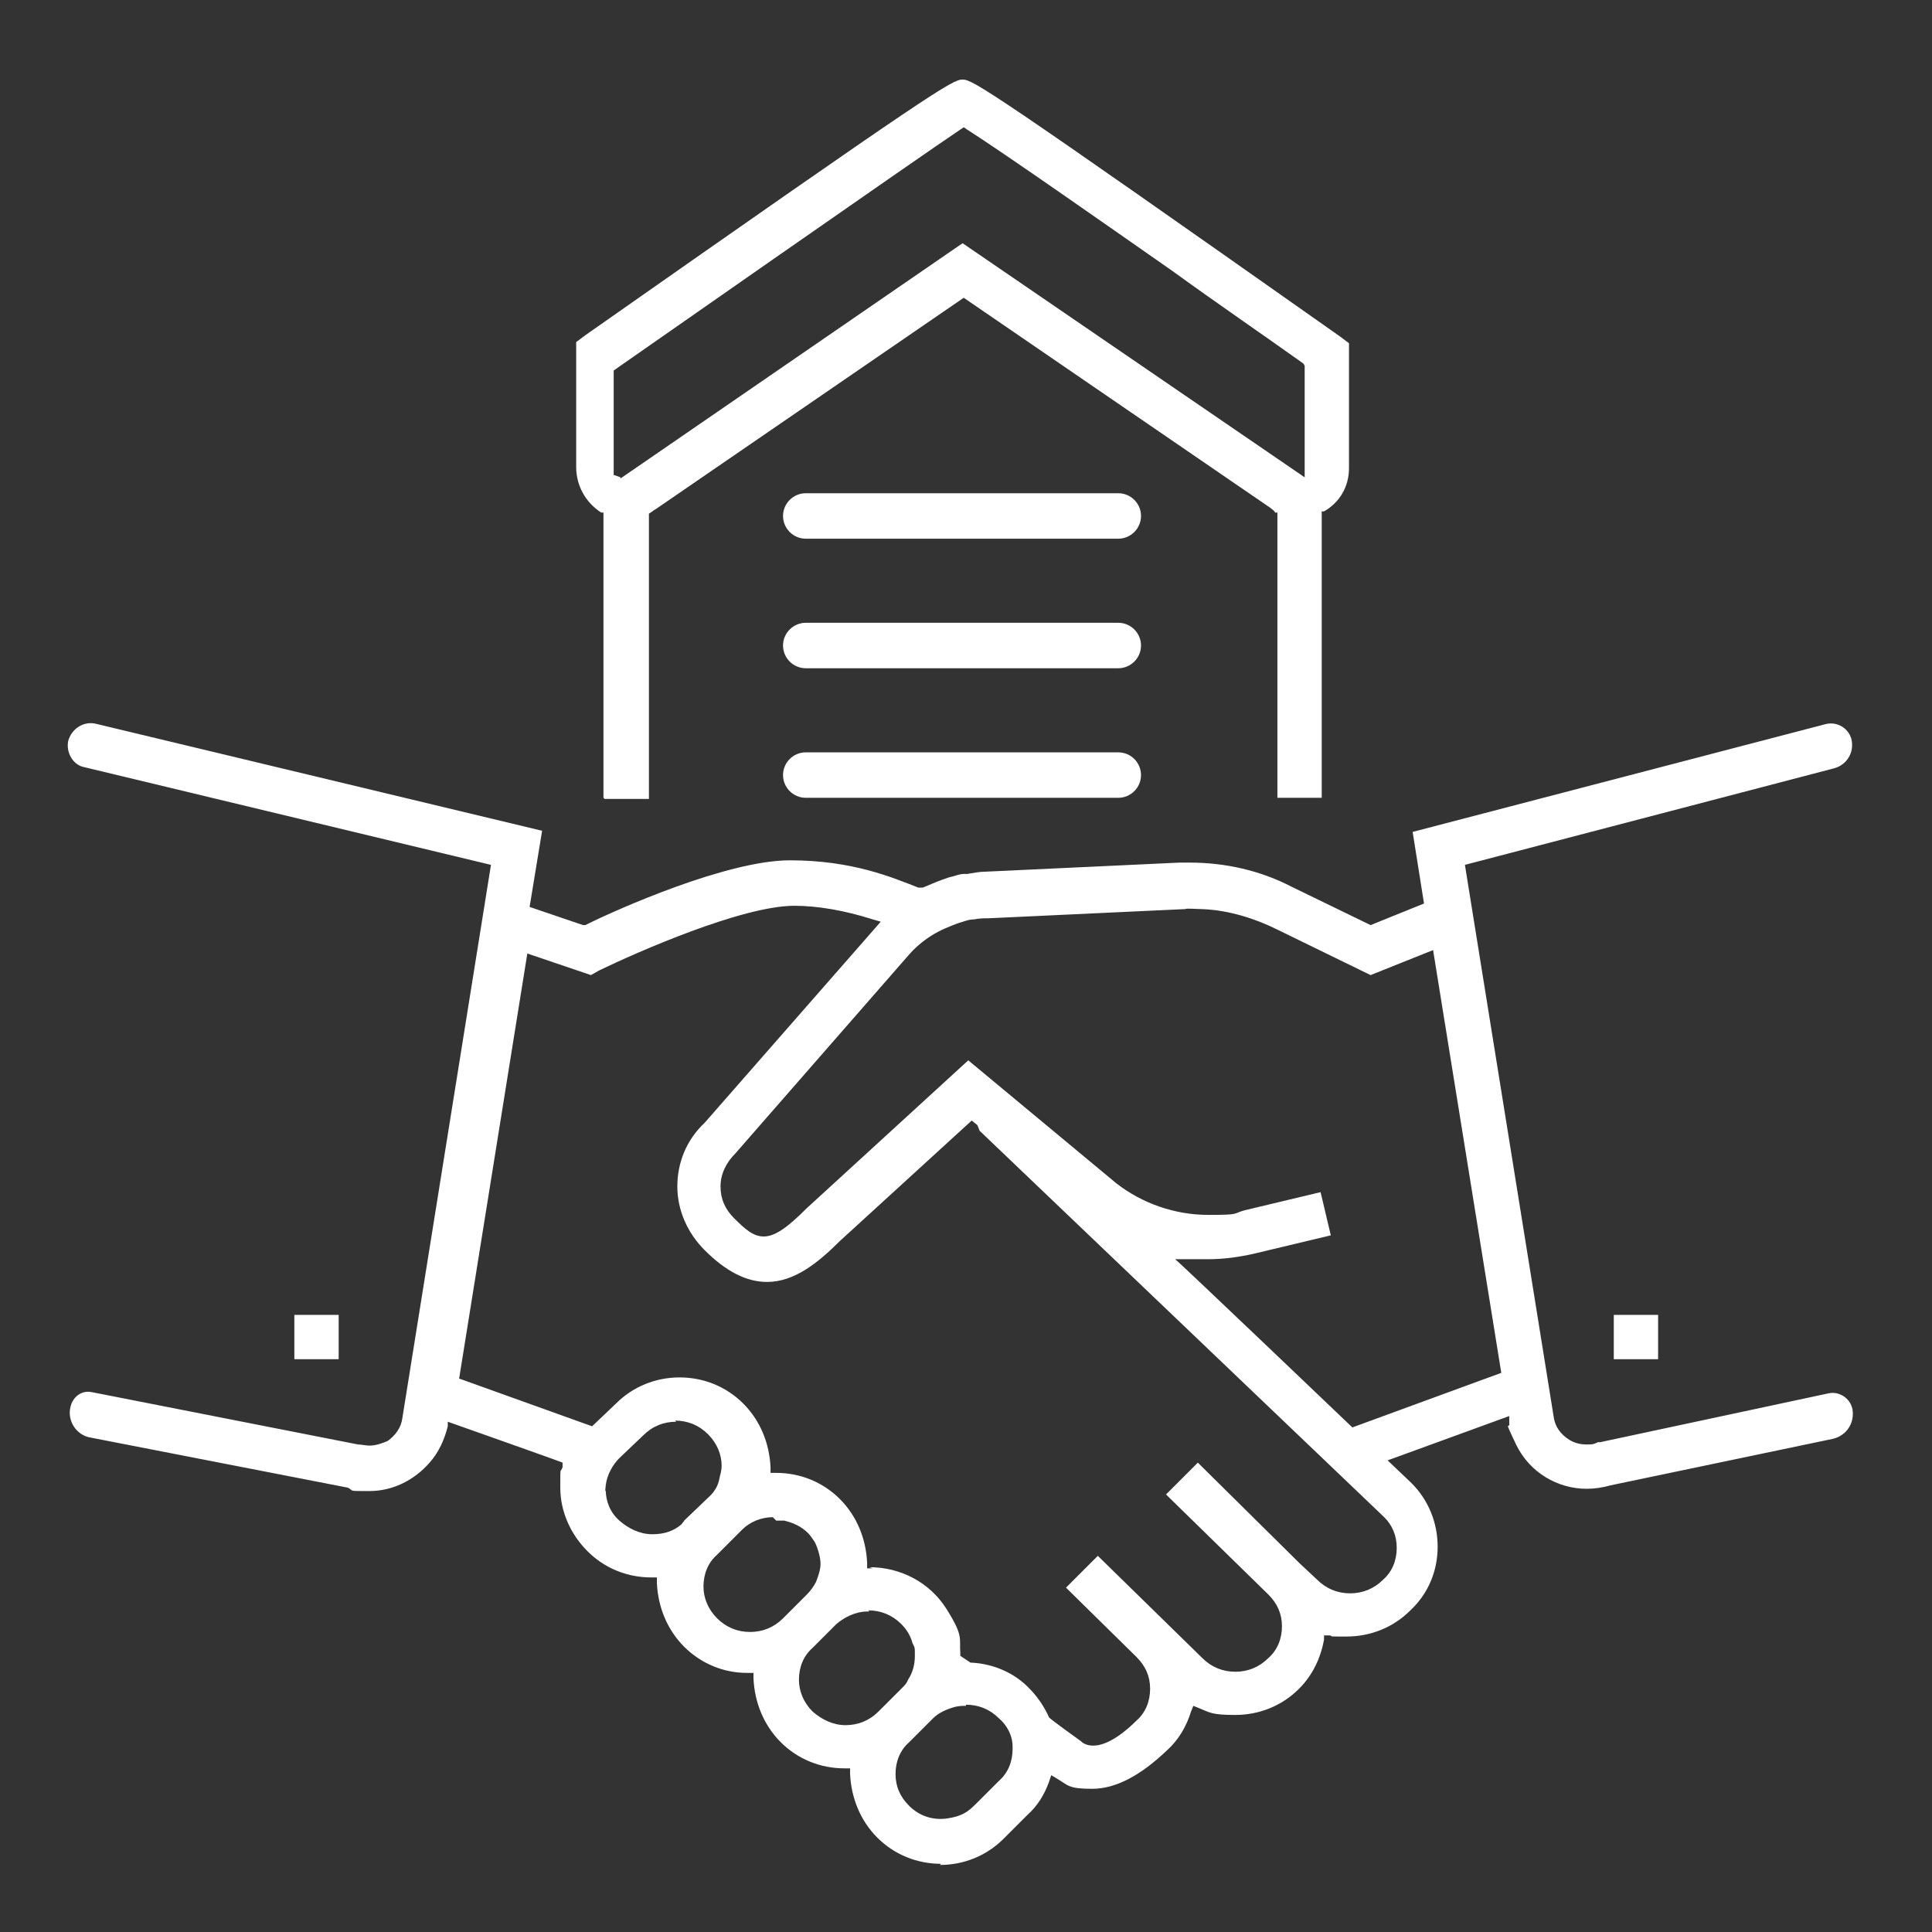 <svg xmlns="http://www.w3.org/2000/svg" id="Layer_1" viewBox="0 0 170 170"><rect x="0" y="0" width="170" height="170" fill="#333333" stroke="none"/><defs><style>      .st0 {        fill: #fff;      }    </style></defs><path class="st0" d="M82.8,164c-2.1,0-4.1-.8-5.6-2.3-1.5-1.5-2.3-3.5-2.4-5.6v-.5h-.5c-2.1,0-4.1-.8-5.6-2.3-1.5-1.5-2.3-3.5-2.4-5.6v-.5h-.6c-2,0-4-.8-5.5-2.3-1.5-1.5-2.3-3.5-2.4-5.6v-.5h-.5c-2.1,0-4.1-.8-5.6-2.3-1.5-1.5-2.4-3.5-2.4-5.6s0-1.2.2-1.8v-.4c.1,0-10.1-3.6-10.1-3.6v.4c-.3,1.2-.8,2.3-1.6,3.2-1.4,1.6-3.3,2.5-5.3,2.5s-1.3,0-1.9-.3l-22.6-4.4c-1.3-.2-2.1-1.5-1.8-2.7h0c.2-.9,1-1.5,1.9-1.3l23.4,4.6c.3,0,.7.1,1,.1.6,0,1.1-.2,1.6-.4.7-.5,1.2-1.2,1.3-2l7.8-48.7-35.8-8.6c-1-.2-1.6-1.3-1.4-2.3h0c.3-1.1,1.4-1.8,2.5-1.5l39.2,9.4-1.1,6.7,4.7,1.6h.2c2.8-1.4,12.5-5.7,18-5.7s9,1.5,11.3,2.4h.2c0,0,.2,0,.2,0,.7-.3,1.4-.6,2.3-.9.5-.1.9-.3,1.3-.3h.3c.6-.1,1.1-.2,1.6-.2l17.1-.8c.3,0,.6,0,.9,0,3.1,0,6.2.7,8.9,2.1l7,3.4,4.7-1.9-1-6.3,36.4-9.5c.9-.2,1.9.3,2.2,1.3h0c.3,1.2-.4,2.3-1.5,2.6l-32.5,8.5,7.8,48.5c.1.9.6,1.6,1.4,2.1.5.3,1,.4,1.5.4s.6,0,1-.2h.2c0,0,20.1-4.3,20.1-4.3.9-.2,1.9.4,2.1,1.4h0c.2,1.2-.5,2.3-1.7,2.6l-19.6,4.1c-.7.2-1.4.3-2.1.3-2.5,0-5-1.4-6.2-3.9s-.5-1.2-.6-1.9v-.6c0,0-10.7,3.9-10.7,3.9l2.1,2c1.5,1.5,2.3,3.5,2.3,5.6s-.8,4.1-2.4,5.6c-1.5,1.5-3.5,2.3-5.6,2.3s-1,0-1.5-.1h-.5c0,0,0,.4,0,.4-.3,1.6-1,3.1-2.2,4.3-1.5,1.5-3.5,2.3-5.6,2.3s-2.2-.2-3.2-.6l-.5-.2-.2.5c-.4,1.3-1.1,2.5-2.1,3.4-2.3,2.2-4.5,3.4-6.6,3.4s-2.1-.3-3.1-.9l-.5-.3-.2.6c-.4,1.1-1,2.1-1.9,2.9l-2.1,2.1c-1.5,1.5-3.5,2.3-5.6,2.3ZM85,150.1c-.3,0-.6,0-1,.1-.7.2-1.4.5-1.9,1l-2.1,2.1c-.8.7-1.2,1.7-1.2,2.8s.4,2,1.2,2.8c.9.9,2.1,1.3,3.4,1.1s1.8-.6,2.5-1.3l2-2c.8-.7,1.2-1.7,1.2-2.8s0-.2,0-.2c0-1-.5-1.9-1.2-2.5-.8-.8-1.8-1.2-2.9-1.2ZM76.5,137.9c2.7,0,5.3,1.3,6.8,3.7s1.1,2.5,1.2,3.9v.2s.9.6.9.6h.1c1.9.1,3.8.9,5.1,2.3.7.7,1.3,1.6,1.7,2.5h0c0,.1,2.8,2.1,2.8,2.1.3.3.7.4,1.1.4,1.4,0,3-1.4,3.8-2.2.8-.7,1.2-1.7,1.2-2.8s-.4-2-1.2-2.8l-6.2-6.1,2.8-2.8,9.2,9c.8.8,1.8,1.2,2.9,1.2s2.1-.4,2.9-1.2c.8-.7,1.2-1.7,1.2-2.8s-.4-2-1.2-2.8l-9-8.8,2.8-2.8,9,8.9h0s1.5,1.4,1.5,1.4c.8.8,1.8,1.2,2.9,1.2s2.1-.4,2.9-1.2c.8-.7,1.2-1.7,1.2-2.8s-.4-2-1.1-2.7l-35.6-34-.2-.5-.5-.4-11.6,10.6c-1.9,1.9-4,3.6-6.4,3.6-1.8,0-3.6-.9-5.5-2.8-1.5-1.5-2.4-3.5-2.4-5.6s.8-4.1,2.4-5.6l15.5-17.7-.7-.2c-2.5-.8-4.9-1.2-6.9-1.2-4.6,0-13.9,4.1-17.2,5.7l-.7.4-5.6-1.9-6,37.4,11.7,4.2,2.1-2c1.5-1.5,3.5-2.3,5.6-2.3s4.1.8,5.6,2.3c1.5,1.5,2.3,3.5,2.4,5.6v.5s.5,0,.5,0c2.1,0,4.1.8,5.6,2.3,1.5,1.5,2.3,3.5,2.4,5.6v.5s.5,0,.5,0ZM76.5,141.8c0,0-.1,0-.2,0-1,0-2,.5-2.7,1.1l-2.1,2.1c-.8.7-1.2,1.7-1.2,2.8,0,1,.4,2,1.2,2.8.8.7,1.8,1.2,2.9,1.2s2.1-.4,2.9-1.2l2.1-2.1c.2-.2.4-.4.5-.7.4-.6.6-1.3.6-2.1s0-.7-.2-1.1c-.2-.7-.5-1.2-1-1.7-.8-.8-1.8-1.2-2.9-1.2ZM68,133.5c-1,0-2,.4-2.7,1.1,0,0,0,0-.1.1l-2.1,2.1c-.8.7-1.2,1.7-1.2,2.8,0,1,.4,2,1.2,2.8.8.8,1.8,1.2,2.9,1.2s2.1-.4,2.9-1.2l2.1-2.1c.3-.3.6-.7.8-1.1.2-.5.4-1.1.4-1.6s-.2-1.3-.5-1.9c-.2-.3-.4-.6-.6-.8-.6-.6-1.3-.9-2.1-1.1-.2,0-.5,0-.7,0ZM59.5,125.1c-1.1,0-2.1.4-2.9,1.2l-2.1,2c-.6.6-1.1,1.5-1.2,2.4s0,.4,0,.4c0,1,.4,2,1.2,2.7.8.7,1.8,1.2,2.9,1.2s1.9-.3,2.6-.9h0c0-.1.2-.2.2-.3l2.3-2.2h0c.4-.4.7-.9.8-1.5.1-.4.2-.8.2-1.1,0-1-.4-2-1.2-2.8-.8-.8-1.8-1.2-2.9-1.2ZM119,125.6l13.1-4.8-6-37.2-5.5,2.2-8.2-4c-2-1-4.3-1.7-6.5-1.8s-1.2,0-1.8,0l-17.1.8c-.4,0-.8,0-1.3.1-.5,0-.9.2-1.3.3-.8.3-1.6.6-2.4,1.1-.8.5-1.5,1.1-2.1,1.8h0c0,0-15.2,17.4-15.2,17.4-.8.8-1.3,1.8-1.3,2.9s.4,2,1.2,2.8c1,1,1.7,1.6,2.6,1.6,1,0,2.1-.8,3.8-2.5l14.2-13,13,10.8c2.3,1.8,5.2,2.8,8.1,2.8s2.1-.1,3.2-.4l6.7-1.6.9,3.8-6.7,1.6c-1.3.3-2.7.5-4,.5s-1.1,0-1.6,0h-1.4c0-.1,15.7,14.9,15.7,14.9ZM142,119.6v-3.9h3.9v3.9h-3.9ZM25.9,119.6v-3.9h3.9v3.9h-3.9ZM53.1,70.2v-25.1h-.2c-1.4-.9-2.2-2.4-2.2-4v-11l.8-.6C82.3,7.9,83.8,7,84.7,7s2.4.9,33.2,22.6l.8.6v11c0,1.6-.8,3-2.2,3.8h-.2v25.2h-3.9v-25.1h-.2c-.1-.2-.3-.3-.4-.4l-27-18.5-27.1,18.6c0,0-.2.1-.3.2l-.3.2v25.1h-3.9ZM54.6,42.1l30.1-20.7,30.1,20.6v-9.8c0,0-.1-.2-.1-.2-3.5-2.5-7.6-5.3-11.6-8.2-5.3-3.7-14.7-10.3-18-12.4l-.3-.2-.3.2c-3.3,2.2-30.5,21.2-30.5,21.2v9.2c.1,0,.6.2.6.2Z"></path><path class="st0" d="M98.4,47.4h-27.5c-1.1,0-2-.9-2-2s.9-2,2-2h27.5c1.1,0,2,.9,2,2s-.9,2-2,2Z"></path><path class="st0" d="M98.4,58.8h-27.5c-1.1,0-2-.9-2-2s.9-2,2-2h27.5c1.1,0,2,.9,2,2s-.9,2-2,2Z"></path><path class="st0" d="M98.4,70.2h-27.5c-1.1,0-2-.9-2-2s.9-2,2-2h27.5c1.1,0,2,.9,2,2s-.9,2-2,2Z"></path></svg>